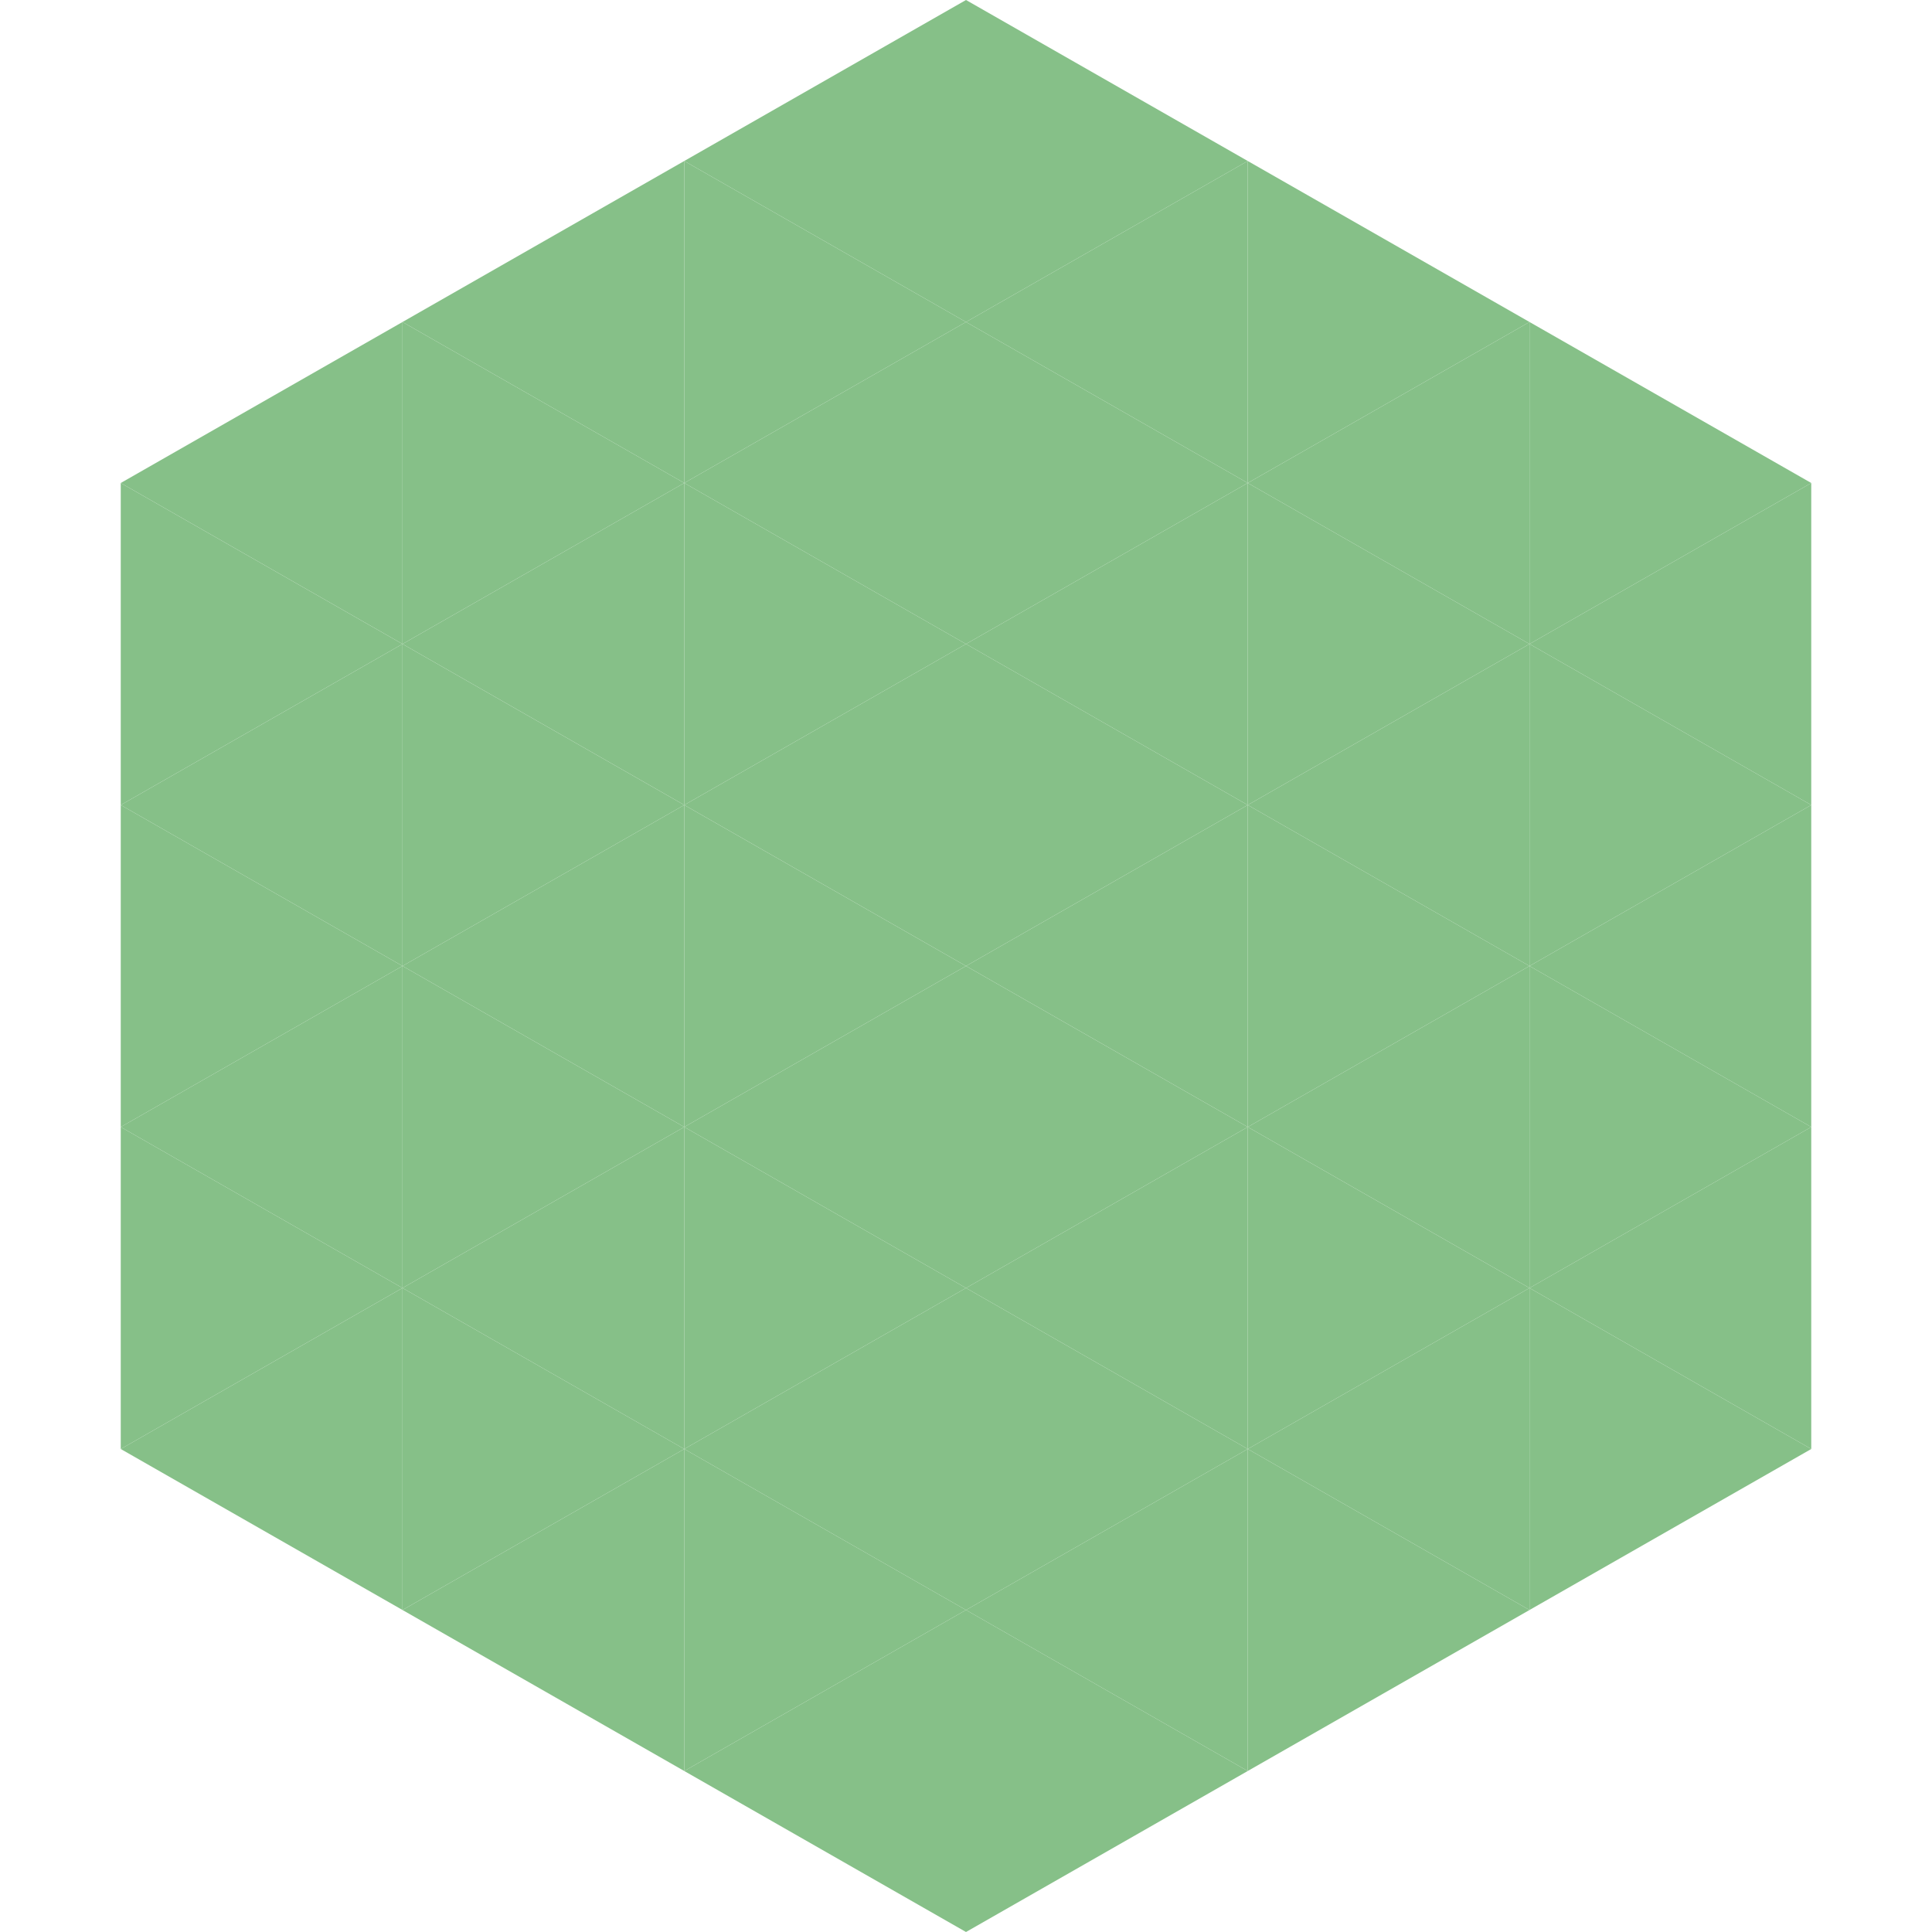 <?xml version="1.0"?>
<!-- Generated by SVGo -->
<svg width="240" height="240"
     xmlns="http://www.w3.org/2000/svg"
     xmlns:xlink="http://www.w3.org/1999/xlink">
<polygon points="50,40 15,60 50,80" style="fill:rgb(134,192,136)" />
<polygon points="190,40 225,60 190,80" style="fill:rgb(134,192,136)" />
<polygon points="15,60 50,80 15,100" style="fill:rgb(134,192,136)" />
<polygon points="225,60 190,80 225,100" style="fill:rgb(134,192,136)" />
<polygon points="50,80 15,100 50,120" style="fill:rgb(134,192,136)" />
<polygon points="190,80 225,100 190,120" style="fill:rgb(134,192,136)" />
<polygon points="15,100 50,120 15,140" style="fill:rgb(134,192,136)" />
<polygon points="225,100 190,120 225,140" style="fill:rgb(134,192,136)" />
<polygon points="50,120 15,140 50,160" style="fill:rgb(134,192,136)" />
<polygon points="190,120 225,140 190,160" style="fill:rgb(134,192,136)" />
<polygon points="15,140 50,160 15,180" style="fill:rgb(134,192,136)" />
<polygon points="225,140 190,160 225,180" style="fill:rgb(134,192,136)" />
<polygon points="50,160 15,180 50,200" style="fill:rgb(134,192,136)" />
<polygon points="190,160 225,180 190,200" style="fill:rgb(134,192,136)" />
<polygon points="15,180 50,200 15,220" style="fill:rgb(255,255,255); fill-opacity:0" />
<polygon points="225,180 190,200 225,220" style="fill:rgb(255,255,255); fill-opacity:0" />
<polygon points="50,0 85,20 50,40" style="fill:rgb(255,255,255); fill-opacity:0" />
<polygon points="190,0 155,20 190,40" style="fill:rgb(255,255,255); fill-opacity:0" />
<polygon points="85,20 50,40 85,60" style="fill:rgb(134,192,136)" />
<polygon points="155,20 190,40 155,60" style="fill:rgb(134,192,136)" />
<polygon points="50,40 85,60 50,80" style="fill:rgb(134,192,136)" />
<polygon points="190,40 155,60 190,80" style="fill:rgb(134,192,136)" />
<polygon points="85,60 50,80 85,100" style="fill:rgb(134,192,136)" />
<polygon points="155,60 190,80 155,100" style="fill:rgb(134,192,136)" />
<polygon points="50,80 85,100 50,120" style="fill:rgb(134,192,136)" />
<polygon points="190,80 155,100 190,120" style="fill:rgb(134,192,136)" />
<polygon points="85,100 50,120 85,140" style="fill:rgb(134,192,136)" />
<polygon points="155,100 190,120 155,140" style="fill:rgb(134,192,136)" />
<polygon points="50,120 85,140 50,160" style="fill:rgb(134,192,136)" />
<polygon points="190,120 155,140 190,160" style="fill:rgb(134,192,136)" />
<polygon points="85,140 50,160 85,180" style="fill:rgb(134,192,136)" />
<polygon points="155,140 190,160 155,180" style="fill:rgb(134,192,136)" />
<polygon points="50,160 85,180 50,200" style="fill:rgb(134,192,136)" />
<polygon points="190,160 155,180 190,200" style="fill:rgb(134,192,136)" />
<polygon points="85,180 50,200 85,220" style="fill:rgb(134,192,136)" />
<polygon points="155,180 190,200 155,220" style="fill:rgb(134,192,136)" />
<polygon points="120,0 85,20 120,40" style="fill:rgb(134,192,136)" />
<polygon points="120,0 155,20 120,40" style="fill:rgb(134,192,136)" />
<polygon points="85,20 120,40 85,60" style="fill:rgb(134,192,136)" />
<polygon points="155,20 120,40 155,60" style="fill:rgb(134,192,136)" />
<polygon points="120,40 85,60 120,80" style="fill:rgb(134,192,136)" />
<polygon points="120,40 155,60 120,80" style="fill:rgb(134,192,136)" />
<polygon points="85,60 120,80 85,100" style="fill:rgb(134,192,136)" />
<polygon points="155,60 120,80 155,100" style="fill:rgb(134,192,136)" />
<polygon points="120,80 85,100 120,120" style="fill:rgb(134,192,136)" />
<polygon points="120,80 155,100 120,120" style="fill:rgb(134,192,136)" />
<polygon points="85,100 120,120 85,140" style="fill:rgb(134,192,136)" />
<polygon points="155,100 120,120 155,140" style="fill:rgb(134,192,136)" />
<polygon points="120,120 85,140 120,160" style="fill:rgb(134,192,136)" />
<polygon points="120,120 155,140 120,160" style="fill:rgb(134,192,136)" />
<polygon points="85,140 120,160 85,180" style="fill:rgb(134,192,136)" />
<polygon points="155,140 120,160 155,180" style="fill:rgb(134,192,136)" />
<polygon points="120,160 85,180 120,200" style="fill:rgb(134,192,136)" />
<polygon points="120,160 155,180 120,200" style="fill:rgb(134,192,136)" />
<polygon points="85,180 120,200 85,220" style="fill:rgb(134,192,136)" />
<polygon points="155,180 120,200 155,220" style="fill:rgb(134,192,136)" />
<polygon points="120,200 85,220 120,240" style="fill:rgb(134,192,136)" />
<polygon points="120,200 155,220 120,240" style="fill:rgb(134,192,136)" />
<polygon points="85,220 120,240 85,260" style="fill:rgb(255,255,255); fill-opacity:0" />
<polygon points="155,220 120,240 155,260" style="fill:rgb(255,255,255); fill-opacity:0" />
</svg>
